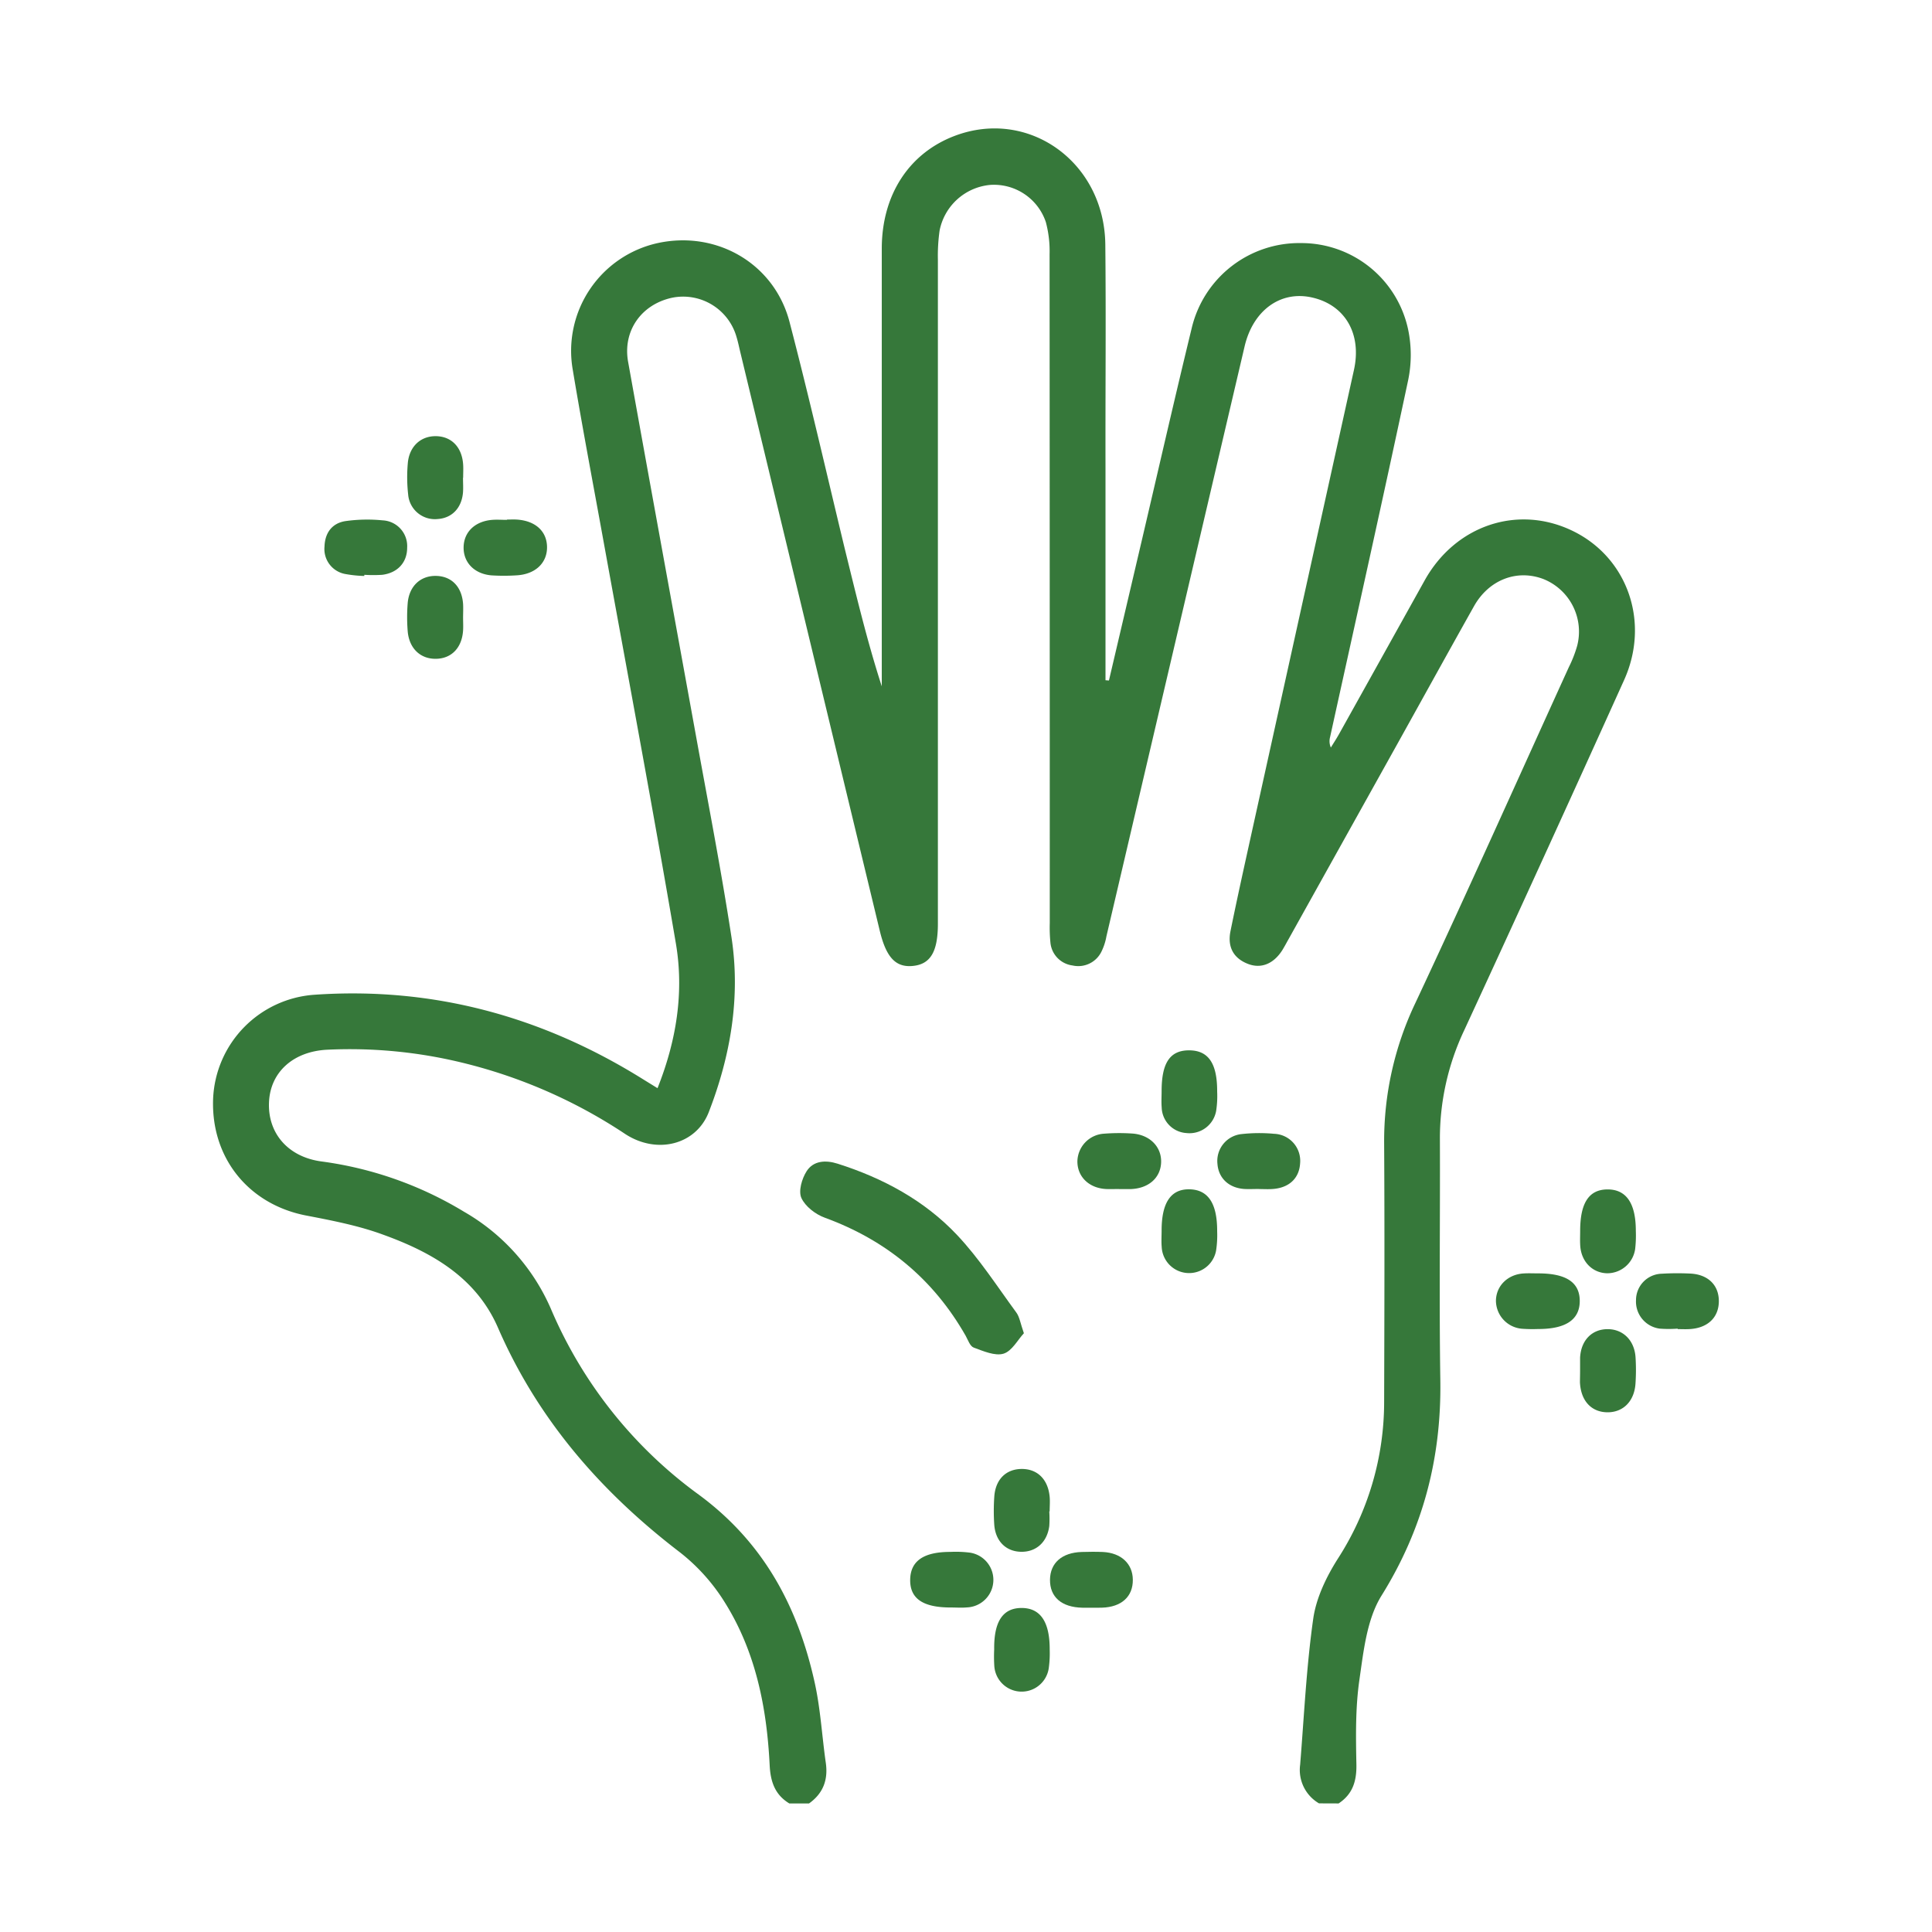 <svg viewBox="0 0 512 512" xmlns="http://www.w3.org/2000/svg" data-name="Layer 1" id="Layer_1"><defs><style>.cls-1{fill:#36783a;}</style></defs><path d="M349.55,477.91a10.24,10.24,0,0,1-5-10.22c1.05-12.92,1.65-25.9,3.47-38.71.78-5.5,3.46-11.07,6.48-15.84a76.6,76.6,0,0,0,12.31-41.75c.07-22.82.14-45.64,0-68.46a85,85,0,0,1,8.32-37.21c13.83-29.51,27.13-59.26,40.63-88.92a32.52,32.52,0,0,0,2.2-5.63,15,15,0,0,0-8.9-17.7c-7-2.69-14.47.13-18.43,7.17-6.85,12.19-13.6,24.45-20.41,36.68l-28.65,51.41c-.57,1-1.09,2-1.7,3-2.32,3.7-5.65,5.07-9.15,3.71-4-1.55-5.44-4.66-4.63-8.67,1.75-8.62,3.66-17.21,5.55-25.8q13.58-61.47,27.17-122.93c2.13-9.63-2.4-17.31-11.24-19.23-8.28-1.8-15.5,3.45-17.74,13Q311.51,170,293.22,248.11a15.2,15.2,0,0,1-1.33,4.09,6.83,6.83,0,0,1-7.65,3.66,6.74,6.74,0,0,1-5.87-6.09,40.64,40.64,0,0,1-.17-5.18q0-88.62-.05-177.22a29.73,29.73,0,0,0-1-8.54A14.51,14.51,0,0,0,262.45,49,15.06,15.06,0,0,0,249,61.12a47.78,47.78,0,0,0-.45,7.76q0,88,0,175.92c0,7.47-2,10.77-6.71,11.19-4.47.41-7-2.27-8.7-9.36q-18.51-76.75-37-153.5c-.3-1.26-.56-2.54-.94-3.78a14.71,14.71,0,0,0-17.12-10.44c-8.13,1.77-13.1,8.79-11.62,17,5.94,33.08,12,66.13,18,99.2,3.21,17.74,6.66,35.45,9.39,53.26,2.43,15.89-.23,31.41-6,46.31-3.36,8.71-13.76,11.34-22.18,5.83a135.88,135.88,0,0,0-43.39-18.94,125.84,125.84,0,0,0-35.65-3.38c-9,.48-15,6-15.34,13.9-.37,8.26,5.08,14.56,14,15.72A97.58,97.58,0,0,1,123,321.14a54.83,54.83,0,0,1,23,25.73,117.8,117.8,0,0,0,38.87,49c17.47,12.74,26.63,29.93,31.08,50.26,1.5,6.87,1.89,14,2.89,21,.66,4.53-.69,8.14-4.45,10.81h-5.2c-3.82-2.31-5-5.75-5.22-10.14-.75-15.15-3.65-29.89-11.76-42.94a51,51,0,0,0-12-13.46c-20.92-16-37.65-35.18-48.24-59.54-5.8-13.34-17.55-20-30.41-24.65C95,324.79,88,323.45,81,322.1c-15.2-3-25.15-15.34-24.52-31a28.87,28.87,0,0,1,26.83-27.48c31.39-2.17,60.33,5.71,87,22.33l3.94,2.43c5-12.56,7.07-25.39,4.86-38.38-6-35.26-12.61-70.42-19-105.62-2.8-15.47-5.75-30.92-8.33-46.42a29.25,29.25,0,0,1,22.51-33.54c15.61-3.4,30.9,5.41,34.94,20.88,5.22,20,9.8,40.06,14.64,60.11,3,12.16,5.88,24.33,9.81,36.48v-4.63q0-55.68,0-111.36c0-14.3,7.27-25.36,19.4-29.92,19.56-7.36,39.62,7,39.84,28.85.2,19.79,0,39.57.05,59.36v56.08l.91.07,8.85-37.72c4.34-18.53,8.57-37.09,13.07-55.59a29.3,29.3,0,0,1,29.11-22.61,28.93,28.93,0,0,1,28.28,23,32.9,32.9,0,0,1,0,13.26c-6.72,31.6-13.77,63.13-20.71,94.68a4.16,4.16,0,0,0,.21,2.74c.7-1.14,1.44-2.27,2.1-3.44q11.38-20.4,22.75-40.83c8.16-14.66,24.74-20.19,39.28-13.11s20.5,24.18,13.58,39.51q-21,46.53-42.4,92.87A66.92,66.92,0,0,0,381.59,302c.08,21.24-.21,42.47.11,63.7.32,20.63-4.56,39.45-15.58,57.15-3.89,6.25-4.76,14.69-5.86,22.29-1.07,7.38-.95,15-.8,22.48.08,4.43-1,7.85-4.71,10.31Z" class="cls-1"></path><path d="M134.32,137.69c.87,0,1.73-.05,2.6,0,4.92.3,8,3.06,8.05,7.27s-3.09,7.29-8.23,7.52a51.72,51.72,0,0,1-6.47,0c-4.53-.37-7.46-3.38-7.41-7.43s3-6.91,7.58-7.28c1.28-.1,2.59,0,3.88,0Z" class="cls-1"></path><path d="M96.53,152.64a33.41,33.41,0,0,1-5.13-.54A6.73,6.73,0,0,1,86,144.81c.12-3.6,2-6.16,5.54-6.71a41.32,41.32,0,0,1,9.88-.2,6.83,6.83,0,0,1,6.48,7.25c0,3.89-2.5,6.66-6.6,7.18a37.46,37.46,0,0,1-4.74,0Z" class="cls-1"></path><path d="M418.76,326.21c0-7.44,2.34-11,7.28-11s7.48,3.67,7.47,11a31.17,31.17,0,0,1-.17,4.74,7.48,7.48,0,0,1-7.48,6.48c-3.88-.11-6.8-3.08-7.08-7.28C418.69,328.8,418.76,327.5,418.76,326.21Z" class="cls-1"></path><path d="M407.65,337.46c7.4,0,11,2.38,11,7.31s-3.67,7.44-11,7.43a38.89,38.89,0,0,1-4.32-.07,7.51,7.51,0,0,1-6.89-7.54c.11-3.86,3.12-6.83,7.28-7.11C405.05,337.39,406.35,337.46,407.65,337.46Z" class="cls-1"></path><path d="M444.59,352.1a31.21,31.21,0,0,1-4.74,0,7.22,7.22,0,0,1-6.29-7.55,7,7,0,0,1,6.81-7,69.3,69.3,0,0,1,7.35-.05c4.83.15,7.82,3,7.79,7.37s-3.06,7.14-7.9,7.36c-1,.05-2,0-3,0Z" class="cls-1"></path><path d="M418.74,363.24c0-1.15,0-2.31,0-3.46.24-4.54,3.08-7.5,7.21-7.54s7.15,2.91,7.48,7.37a53.11,53.11,0,0,1,0,6.91c-.26,4.8-3.27,7.82-7.53,7.75s-7-3.14-7.2-8C418.71,365.26,418.74,364.25,418.74,363.24Z" class="cls-1"></path><path d="M122.72,163.63c0,1.15.07,2.3,0,3.45-.3,4.61-3.08,7.47-7.23,7.51s-7.1-2.83-7.45-7.37a46.12,46.12,0,0,1,0-7.34c.37-4.54,3.38-7.34,7.52-7.26s6.89,2.91,7.17,7.56C122.78,161.32,122.73,162.48,122.72,163.63Z" class="cls-1"></path><path d="M122.7,126.59c0,1.3.09,2.6,0,3.89-.34,4.15-2.93,6.83-6.74,7.07a7.1,7.1,0,0,1-7.79-6.46,41.4,41.4,0,0,1-.11-8.18c.33-4.53,3.38-7.38,7.49-7.32s6.9,2.93,7.19,7.55c.07,1.15,0,2.3,0,3.45Z" class="cls-1"></path><path d="M271.34,353.32c-1.64,1.76-3.17,4.75-5.4,5.42s-5.34-.67-7.88-1.61c-1-.36-1.52-2-2.15-3.14-8.58-15.06-21.07-25.34-37.34-31.29-2.46-.89-5.19-3-6.2-5.24-.82-1.83.14-5.11,1.39-7.07,1.81-2.84,5.09-3,8.22-2,12,3.81,23,9.72,31.64,18.88,5.89,6.24,10.6,13.59,15.7,20.54C270.21,349,270.42,350.73,271.34,353.32Z" class="cls-1"></path><path d="M296.54,315.1c-1.15,0-2.31.06-3.46,0-4.47-.25-7.54-3.22-7.56-7.27a7.5,7.5,0,0,1,7.06-7.39,51.51,51.51,0,0,1,7.35-.05c4.69.26,7.89,3.45,7.78,7.59s-3.31,7-8.14,7.14c-1,0-2,0-3,0Z" class="cls-1"></path><path d="M307.84,326.08c0-7.35,2.44-11,7.39-10.9s7.36,3.75,7.33,11.11a26.86,26.86,0,0,1-.29,5.16,7.27,7.27,0,0,1-14.41-1.05C307.74,329,307.84,327.52,307.84,326.08Z" class="cls-1"></path><path d="M251.93,426c-7.4,0-10.85-2.39-10.72-7.48.13-4.89,3.61-7.26,10.68-7.25a29.71,29.71,0,0,1,5.17.2,7.3,7.3,0,0,1-.81,14.51C254.82,426.11,253.37,426,251.93,426Z" class="cls-1"></path><path d="M263.47,437.13c-.1-7.41,2.3-11,7.26-11s7.47,3.64,7.45,11a28.79,28.79,0,0,1-.22,4.74,7.26,7.26,0,0,1-14.46-.4A38.88,38.88,0,0,1,263.47,437.13Z" class="cls-1"></path><path d="M307.84,289.15c0-7.5,2.23-10.83,7.33-10.8s7.42,3.5,7.39,10.91a26,26,0,0,1-.27,5.16,7.18,7.18,0,0,1-7.88,5.85,7,7,0,0,1-6.55-6.8C307.74,292,307.84,290.59,307.84,289.15Z" class="cls-1"></path><path d="M333.61,315.09c-1.3,0-2.6.07-3.89,0-4.12-.3-6.83-2.9-7.09-6.72a7.16,7.16,0,0,1,6.42-7.83,42.8,42.8,0,0,1,8.62-.07,7.17,7.17,0,0,1,6.87,7.86c-.25,4-3,6.54-7.47,6.78-1.15.07-2.31,0-3.46,0Z" class="cls-1"></path><path d="M289,426.06c-.72,0-1.44,0-2.16,0-5.51-.11-8.64-2.83-8.58-7.45.06-4.42,3.18-7.16,8.39-7.32,1.87-.05,3.74-.08,5.61,0,4.84.23,7.91,3.1,7.95,7.34.05,4.49-3,7.26-8.18,7.42C291,426.09,290,426.06,289,426.06Z" class="cls-1"></path><path d="M278.07,400.53a29.37,29.37,0,0,1,0,3.87c-.55,4.29-3.48,6.91-7.47,6.84s-6.78-2.79-7.11-7.16a54.33,54.33,0,0,1,0-7.33c.27-4.64,3.07-7.43,7.25-7.46s7,2.75,7.43,7.36c.12,1.28,0,2.58,0,3.88Z" class="cls-1"></path></svg>